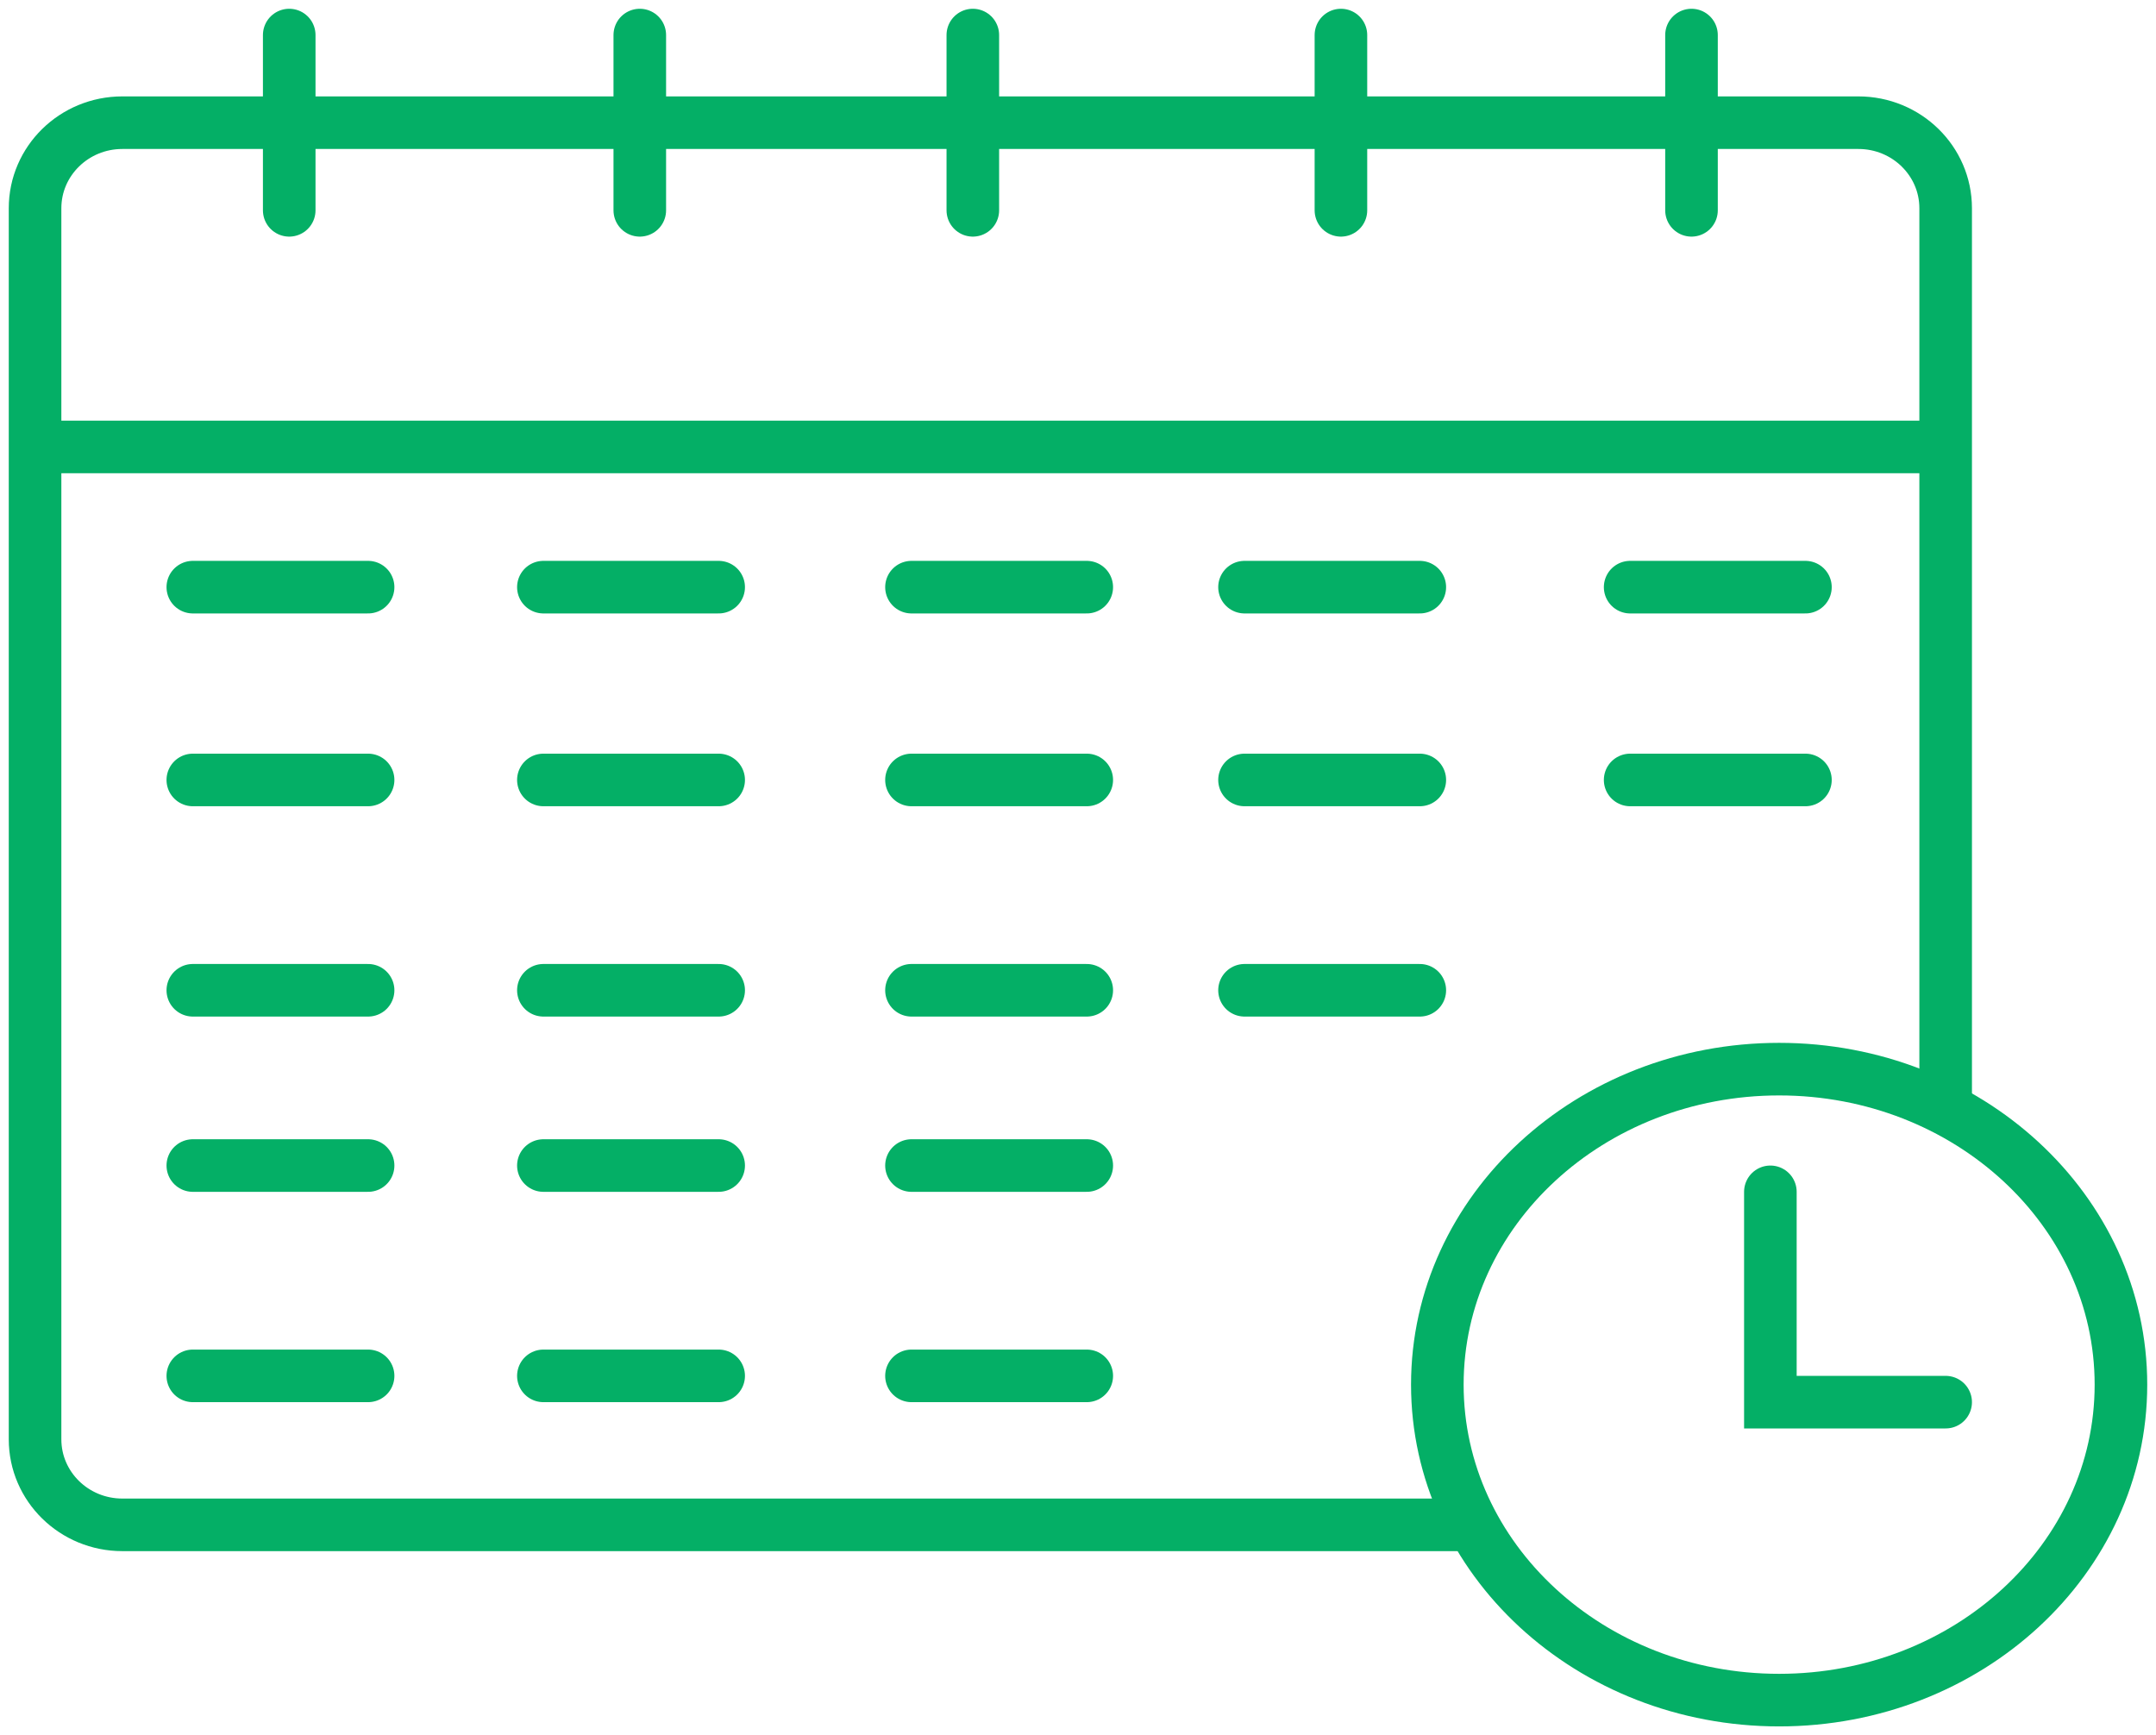 <?xml version="1.0" encoding="UTF-8"?>
<svg width="123px" height="99px" viewBox="0 0 123 99" version="1.1" xmlns="http://www.w3.org/2000/svg" xmlns:xlink="http://www.w3.org/1999/xlink">
    <title>Calendar</title>
    <g id="Design" stroke="none" stroke-width="1" fill="none" fill-rule="evenodd">
        <g id="Performance" transform="translate(-759, -2912)" stroke="#04AF66" stroke-width="3">
            <g id="1.4" transform="translate(0, 2544)">
                <g id="Save-Money" transform="translate(235, 207)">
                    <g id="Group-6" transform="translate(0, 162)">
                        <g id="Calendar" transform="translate(420, 0.94)">
                            <g transform="translate(106, 0)">
                                <path d="M82.921,85.06 L4.979,85.06 C2.229,85.06 0,82.875 0,80.18 L0,9.94 C0,7.245 2.229,5.06 4.979,5.06 L104.021,5.06 C106.771,5.06 109,7.245 109,9.94 L109,60.498" id="Stroke-1"></path>
                                <line x1="0" y1="23.56" x2="109" y2="23.56" id="Stroke-3"></line>
                                <line x1="14.5" y1="0.06" x2="14.5" y2="10.06" id="Stroke-5" stroke-linecap="round"></line>
                                <line x1="34.5" y1="0.06" x2="34.5" y2="10.06" id="Stroke-7" stroke-linecap="round"></line>
                                <line x1="53.5" y1="0.06" x2="53.5" y2="10.06" id="Stroke-9" stroke-linecap="round"></line>
                                <line x1="74.5" y1="0.06" x2="74.5" y2="10.06" id="Stroke-11" stroke-linecap="round"></line>
                                <line x1="94.5" y1="0.06" x2="94.5" y2="10.06" id="Stroke-13" stroke-linecap="round"></line>
                                <line x1="9" y1="31.56" x2="19" y2="31.56" id="Stroke-15" stroke-linecap="round"></line>
                                <line x1="29" y1="31.56" x2="39" y2="31.56" id="Stroke-17" stroke-linecap="round"></line>
                                <line x1="50" y1="31.56" x2="60" y2="31.56" id="Stroke-19" stroke-linecap="round"></line>
                                <line x1="69" y1="31.56" x2="79" y2="31.56" id="Stroke-21" stroke-linecap="round"></line>
                                <line x1="91" y1="31.56" x2="101" y2="31.56" id="Stroke-23" stroke-linecap="round"></line>
                                <line x1="9" y1="42.56" x2="19" y2="42.56" id="Stroke-25" stroke-linecap="round"></line>
                                <line x1="29" y1="42.56" x2="39" y2="42.56" id="Stroke-27" stroke-linecap="round"></line>
                                <line x1="50" y1="42.56" x2="60" y2="42.56" id="Stroke-29" stroke-linecap="round"></line>
                                <line x1="69" y1="42.56" x2="79" y2="42.56" id="Stroke-31" stroke-linecap="round"></line>
                                <line x1="91" y1="42.56" x2="101" y2="42.56" id="Stroke-33" stroke-linecap="round"></line>
                                <line x1="9" y1="54.56" x2="19" y2="54.56" id="Stroke-35" stroke-linecap="round"></line>
                                <line x1="50" y1="54.56" x2="60" y2="54.56" id="Stroke-39" stroke-linecap="round"></line>
                                <line x1="69" y1="54.56" x2="79" y2="54.56" id="Stroke-41" stroke-linecap="round"></line>
                                <line x1="9" y1="64.56" x2="19" y2="64.56" id="Stroke-43" stroke-linecap="round"></line>
                                <line x1="29" y1="64.56" x2="39" y2="64.56" id="Stroke-45" stroke-linecap="round"></line>
                                <line x1="50" y1="64.56" x2="60" y2="64.56" id="Stroke-47" stroke-linecap="round"></line>
                                <line x1="9" y1="76.56" x2="19" y2="76.56" id="Stroke-49" stroke-linecap="round"></line>
                                <line x1="29" y1="76.56" x2="39" y2="76.56" id="Stroke-51" stroke-linecap="round"></line>
                                <line x1="50" y1="76.56" x2="60" y2="76.56" id="Stroke-53" stroke-linecap="round"></line>
                                <path d="M119,77.061 C119,87.002 110.27,95.06 99.5,95.06 C88.73,95.06 80,87.002 80,77.061 C80,67.119 88.73,59.06 99.5,59.06 C110.27,59.06 119,67.119 119,77.061 Z" id="Stroke-55"></path>
                                <polyline id="Stroke-57" stroke-linecap="round" points="99 66.06 99 78.06 109 78.06"></polyline>
                                <line x1="29" y1="54.56" x2="39" y2="54.56" id="Stroke-37" stroke-linecap="round"></line>
                            </g>
                        </g>
                    </g>
                </g>
            </g>
        </g>
    </g>
</svg>